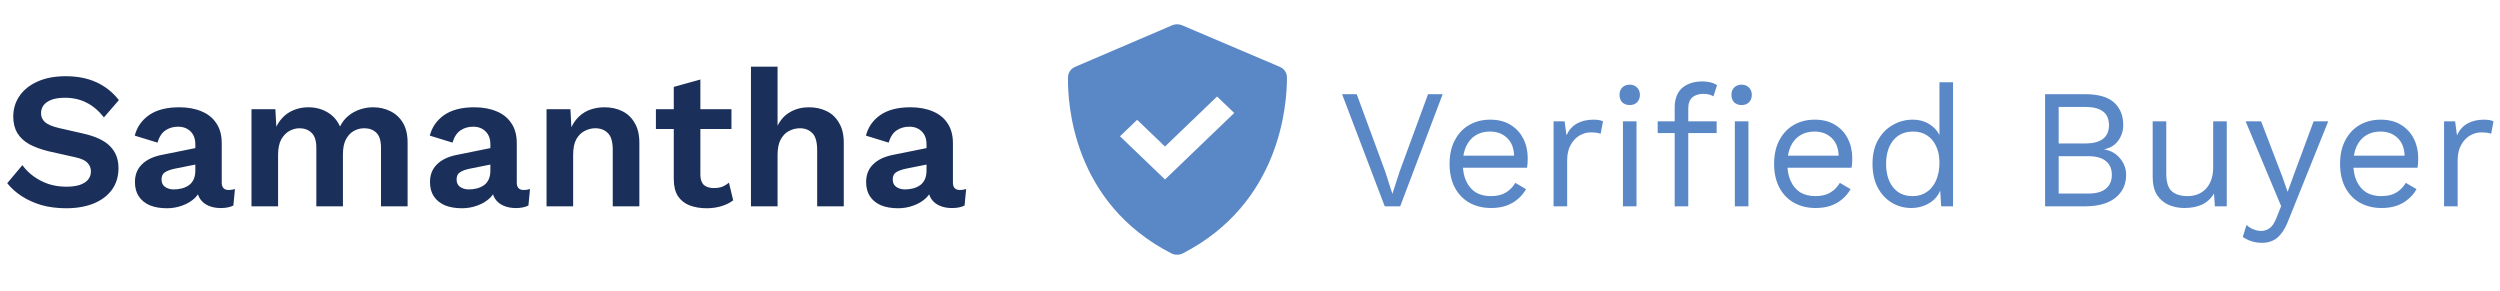 <?xml version="1.0"?>
<svg xmlns="http://www.w3.org/2000/svg" width="206" height="24" viewBox="0 0 206 24" fill="none">
<path d="M5.412 6.28C6.372 6.28 7.214 6.445 7.94 6.776C8.665 7.107 9.284 7.597 9.796 8.248L8.564 9.672C8.126 9.117 7.646 8.712 7.124 8.456C6.612 8.189 6.014 8.056 5.332 8.056C4.884 8.056 4.51 8.115 4.212 8.232C3.924 8.349 3.71 8.504 3.572 8.696C3.444 8.888 3.38 9.101 3.38 9.336C3.38 9.624 3.492 9.869 3.716 10.072C3.94 10.264 4.324 10.424 4.868 10.552L6.836 11C7.881 11.235 8.628 11.587 9.076 12.056C9.534 12.515 9.764 13.112 9.764 13.848C9.764 14.541 9.582 15.139 9.22 15.64C8.857 16.131 8.35 16.509 7.7 16.776C7.049 17.032 6.302 17.16 5.46 17.16C4.724 17.16 4.046 17.075 3.428 16.904C2.82 16.723 2.276 16.477 1.796 16.168C1.316 15.859 0.916 15.501 0.596 15.096L1.844 13.608C2.089 13.949 2.393 14.253 2.756 14.52C3.118 14.787 3.529 15 3.988 15.16C4.457 15.309 4.948 15.384 5.46 15.384C5.897 15.384 6.265 15.336 6.564 15.24C6.873 15.133 7.102 14.989 7.252 14.808C7.412 14.616 7.492 14.387 7.492 14.12C7.492 13.843 7.396 13.608 7.204 13.416C7.022 13.213 6.681 13.059 6.18 12.952L4.036 12.472C3.417 12.323 2.884 12.131 2.436 11.896C1.998 11.651 1.662 11.341 1.428 10.968C1.204 10.584 1.092 10.131 1.092 9.608C1.092 8.979 1.262 8.413 1.604 7.912C1.945 7.411 2.436 7.016 3.076 6.728C3.726 6.429 4.505 6.28 5.412 6.28ZM16.095 11.896C16.095 11.437 15.961 11.08 15.695 10.824C15.439 10.568 15.098 10.44 14.671 10.44C14.276 10.44 13.93 10.541 13.631 10.744C13.332 10.947 13.114 11.283 12.975 11.752L11.103 11.176C11.284 10.472 11.679 9.907 12.287 9.48C12.905 9.053 13.732 8.84 14.767 8.84C15.471 8.84 16.084 8.952 16.607 9.176C17.13 9.389 17.535 9.715 17.823 10.152C18.122 10.589 18.271 11.139 18.271 11.8V15.048C18.271 15.453 18.463 15.656 18.847 15.656C19.028 15.656 19.199 15.629 19.359 15.576L19.231 16.936C18.953 17.075 18.607 17.144 18.191 17.144C17.817 17.144 17.482 17.08 17.183 16.952C16.884 16.824 16.649 16.632 16.479 16.376C16.308 16.109 16.223 15.779 16.223 15.384V15.32L16.607 15.256C16.543 15.661 16.367 16.008 16.079 16.296C15.791 16.573 15.439 16.787 15.023 16.936C14.617 17.085 14.196 17.16 13.759 17.16C13.215 17.16 12.745 17.08 12.351 16.92C11.956 16.749 11.652 16.504 11.439 16.184C11.226 15.864 11.119 15.469 11.119 15C11.119 14.403 11.311 13.917 11.695 13.544C12.079 13.16 12.628 12.899 13.343 12.76L16.351 12.152L16.335 13.512L14.415 13.896C14.052 13.971 13.775 14.072 13.583 14.2C13.402 14.317 13.311 14.515 13.311 14.792C13.311 15.059 13.407 15.261 13.599 15.4C13.802 15.539 14.041 15.608 14.319 15.608C14.543 15.608 14.761 15.581 14.975 15.528C15.188 15.475 15.38 15.389 15.551 15.272C15.722 15.155 15.855 14.995 15.951 14.792C16.047 14.589 16.095 14.344 16.095 14.056V11.896ZM20.722 17V9H22.69L22.77 10.44C23.037 9.907 23.4 9.507 23.858 9.24C24.328 8.973 24.845 8.84 25.41 8.84C25.986 8.84 26.504 8.973 26.962 9.24C27.432 9.507 27.784 9.901 28.018 10.424C28.189 10.072 28.418 9.779 28.706 9.544C28.994 9.309 29.314 9.133 29.666 9.016C30.018 8.899 30.376 8.84 30.738 8.84C31.261 8.84 31.736 8.947 32.162 9.16C32.6 9.373 32.946 9.693 33.202 10.12C33.458 10.547 33.586 11.091 33.586 11.752V17H31.394V12.184C31.394 11.597 31.266 11.181 31.01 10.936C30.754 10.691 30.424 10.568 30.018 10.568C29.698 10.568 29.4 10.648 29.122 10.808C28.856 10.968 28.642 11.208 28.482 11.528C28.333 11.837 28.258 12.227 28.258 12.696V17H26.066V12.184C26.066 11.597 25.933 11.181 25.666 10.936C25.41 10.691 25.08 10.568 24.674 10.568C24.397 10.568 24.12 10.643 23.842 10.792C23.576 10.941 23.352 11.176 23.17 11.496C23 11.816 22.914 12.237 22.914 12.76V17H20.722ZM40.407 11.896C40.407 11.437 40.274 11.08 40.007 10.824C39.751 10.568 39.41 10.44 38.983 10.44C38.589 10.44 38.242 10.541 37.943 10.744C37.645 10.947 37.426 11.283 37.287 11.752L35.415 11.176C35.597 10.472 35.991 9.907 36.599 9.48C37.218 9.053 38.045 8.84 39.079 8.84C39.783 8.84 40.397 8.952 40.919 9.176C41.442 9.389 41.847 9.715 42.135 10.152C42.434 10.589 42.583 11.139 42.583 11.8V15.048C42.583 15.453 42.775 15.656 43.159 15.656C43.341 15.656 43.511 15.629 43.671 15.576L43.543 16.936C43.266 17.075 42.919 17.144 42.503 17.144C42.13 17.144 41.794 17.08 41.495 16.952C41.197 16.824 40.962 16.632 40.791 16.376C40.621 16.109 40.535 15.779 40.535 15.384V15.32L40.919 15.256C40.855 15.661 40.679 16.008 40.391 16.296C40.103 16.573 39.751 16.787 39.335 16.936C38.93 17.085 38.509 17.16 38.071 17.16C37.527 17.16 37.058 17.08 36.663 16.92C36.269 16.749 35.965 16.504 35.751 16.184C35.538 15.864 35.431 15.469 35.431 15C35.431 14.403 35.623 13.917 36.007 13.544C36.391 13.16 36.941 12.899 37.655 12.76L40.663 12.152L40.647 13.512L38.727 13.896C38.365 13.971 38.087 14.072 37.895 14.2C37.714 14.317 37.623 14.515 37.623 14.792C37.623 15.059 37.719 15.261 37.911 15.4C38.114 15.539 38.354 15.608 38.631 15.608C38.855 15.608 39.074 15.581 39.287 15.528C39.501 15.475 39.693 15.389 39.863 15.272C40.034 15.155 40.167 14.995 40.263 14.792C40.359 14.589 40.407 14.344 40.407 14.056V11.896ZM45.035 17V9H47.003L47.131 11.4L46.859 11.144C46.987 10.621 47.19 10.195 47.467 9.864C47.744 9.523 48.08 9.267 48.475 9.096C48.88 8.925 49.323 8.84 49.803 8.84C50.358 8.84 50.848 8.947 51.275 9.16C51.712 9.373 52.053 9.699 52.299 10.136C52.555 10.563 52.683 11.101 52.683 11.752V17H50.491V12.376C50.491 11.693 50.358 11.224 50.091 10.968C49.824 10.701 49.477 10.568 49.051 10.568C48.752 10.568 48.459 10.643 48.171 10.792C47.894 10.931 47.664 11.16 47.483 11.48C47.312 11.8 47.227 12.227 47.227 12.76V17H45.035ZM57.711 6.552V14.392C57.711 14.776 57.807 15.059 57.999 15.24C58.201 15.411 58.473 15.496 58.815 15.496C59.092 15.496 59.327 15.459 59.519 15.384C59.721 15.299 59.903 15.187 60.063 15.048L60.415 16.504C60.159 16.707 59.839 16.867 59.455 16.984C59.071 17.101 58.665 17.16 58.239 17.16C57.705 17.16 57.231 17.08 56.815 16.92C56.409 16.76 56.089 16.504 55.855 16.152C55.631 15.8 55.519 15.331 55.519 14.744V7.16L57.711 6.552ZM60.271 9V10.632H54.047V9H60.271ZM61.879 17V5.496H64.071V10.36C64.327 9.848 64.679 9.469 65.127 9.224C65.575 8.968 66.081 8.84 66.647 8.84C67.201 8.84 67.692 8.947 68.119 9.16C68.556 9.373 68.897 9.699 69.143 10.136C69.399 10.563 69.527 11.101 69.527 11.752V17H67.335V12.392C67.335 11.699 67.201 11.224 66.935 10.968C66.668 10.701 66.327 10.568 65.911 10.568C65.601 10.568 65.303 10.643 65.015 10.792C64.737 10.931 64.508 11.165 64.327 11.496C64.156 11.816 64.071 12.243 64.071 12.776V17H61.879ZM76.345 11.896C76.345 11.437 76.212 11.08 75.945 10.824C75.689 10.568 75.347 10.44 74.921 10.44C74.526 10.44 74.18 10.541 73.881 10.744C73.582 10.947 73.364 11.283 73.225 11.752L71.353 11.176C71.534 10.472 71.929 9.907 72.537 9.48C73.156 9.053 73.982 8.84 75.017 8.84C75.721 8.84 76.334 8.952 76.857 9.176C77.379 9.389 77.785 9.715 78.073 10.152C78.371 10.589 78.521 11.139 78.521 11.8V15.048C78.521 15.453 78.713 15.656 79.097 15.656C79.278 15.656 79.449 15.629 79.609 15.576L79.481 16.936C79.204 17.075 78.857 17.144 78.441 17.144C78.067 17.144 77.731 17.08 77.433 16.952C77.134 16.824 76.9 16.632 76.729 16.376C76.558 16.109 76.473 15.779 76.473 15.384V15.32L76.857 15.256C76.793 15.661 76.617 16.008 76.329 16.296C76.041 16.573 75.689 16.787 75.273 16.936C74.868 17.085 74.446 17.16 74.009 17.16C73.465 17.16 72.996 17.08 72.601 16.92C72.206 16.749 71.902 16.504 71.689 16.184C71.475 15.864 71.369 15.469 71.369 15C71.369 14.403 71.561 13.917 71.945 13.544C72.329 13.16 72.878 12.899 73.593 12.76L76.601 12.152L76.585 13.512L74.665 13.896C74.302 13.971 74.025 14.072 73.833 14.2C73.651 14.317 73.561 14.515 73.561 14.792C73.561 15.059 73.657 15.261 73.849 15.4C74.052 15.539 74.291 15.608 74.569 15.608C74.793 15.608 75.011 15.581 75.225 15.528C75.438 15.475 75.63 15.389 75.801 15.272C75.972 15.155 76.105 14.995 76.201 14.792C76.297 14.589 76.345 14.344 76.345 14.056V11.896Z" fill="#1A2F5A"/>
<path d="M118.876 7.76L115.376 17H114.102L110.588 7.76H111.792L114.144 14.144L114.732 15.978L115.32 14.158L117.672 7.76H118.876ZM122.86 17.14C122.197 17.14 121.605 16.995 121.082 16.706C120.569 16.417 120.167 16.001 119.878 15.46C119.589 14.909 119.444 14.256 119.444 13.5C119.444 12.744 119.589 12.095 119.878 11.554C120.167 11.003 120.564 10.583 121.068 10.294C121.572 10.005 122.146 9.86 122.79 9.86C123.443 9.86 123.999 10 124.456 10.28C124.923 10.56 125.277 10.943 125.52 11.428C125.763 11.904 125.884 12.441 125.884 13.038C125.884 13.197 125.879 13.341 125.87 13.472C125.861 13.603 125.847 13.719 125.828 13.822H120.172V12.828H125.338L124.764 12.94C124.764 12.268 124.577 11.75 124.204 11.386C123.84 11.022 123.359 10.84 122.762 10.84C122.305 10.84 121.908 10.947 121.572 11.162C121.245 11.367 120.989 11.671 120.802 12.072C120.625 12.464 120.536 12.94 120.536 13.5C120.536 14.051 120.629 14.527 120.816 14.928C121.003 15.329 121.264 15.637 121.6 15.852C121.945 16.057 122.356 16.16 122.832 16.16C123.345 16.16 123.761 16.062 124.078 15.866C124.405 15.67 124.666 15.404 124.862 15.068L125.744 15.586C125.567 15.903 125.338 16.179 125.058 16.412C124.787 16.645 124.465 16.827 124.092 16.958C123.728 17.079 123.317 17.14 122.86 17.14ZM128.014 17V10H128.924L129.078 11.148C129.274 10.719 129.559 10.397 129.932 10.182C130.315 9.967 130.777 9.86 131.318 9.86C131.439 9.86 131.57 9.869 131.71 9.888C131.859 9.907 131.985 9.944 132.088 10L131.892 11.022C131.789 10.985 131.677 10.957 131.556 10.938C131.435 10.919 131.262 10.91 131.038 10.91C130.749 10.91 130.455 10.994 130.156 11.162C129.867 11.33 129.624 11.587 129.428 11.932C129.232 12.268 129.134 12.697 129.134 13.22V17H128.014ZM134.289 8.656C134.037 8.656 133.831 8.581 133.673 8.432C133.523 8.273 133.449 8.068 133.449 7.816C133.449 7.564 133.523 7.363 133.673 7.214C133.831 7.055 134.037 6.976 134.289 6.976C134.541 6.976 134.741 7.055 134.891 7.214C135.049 7.363 135.129 7.564 135.129 7.816C135.129 8.068 135.049 8.273 134.891 8.432C134.741 8.581 134.541 8.656 134.289 8.656ZM134.849 10V17H133.729V10H134.849ZM140.29 6.71C140.532 6.71 140.761 6.738 140.976 6.794C141.19 6.85 141.358 6.929 141.48 7.032L141.186 7.942C141.074 7.867 140.952 7.816 140.822 7.788C140.691 7.751 140.546 7.732 140.388 7.732C139.986 7.732 139.674 7.83 139.45 8.026C139.226 8.213 139.114 8.516 139.114 8.936V10V10.364V17H137.994V8.824C137.994 8.516 138.04 8.231 138.134 7.97C138.227 7.709 138.367 7.485 138.554 7.298C138.75 7.111 138.992 6.967 139.282 6.864C139.571 6.761 139.907 6.71 140.29 6.71ZM141.452 10V10.966H136.594V10H141.452ZM143.51 8.656C143.258 8.656 143.052 8.581 142.894 8.432C142.744 8.273 142.67 8.068 142.67 7.816C142.67 7.564 142.744 7.363 142.894 7.214C143.052 7.055 143.258 6.976 143.51 6.976C143.762 6.976 143.962 7.055 144.112 7.214C144.27 7.363 144.35 7.564 144.35 7.816C144.35 8.068 144.27 8.273 144.112 8.432C143.962 8.581 143.762 8.656 143.51 8.656ZM144.07 10V17H142.95V10H144.07ZM149.602 17.14C148.939 17.14 148.347 16.995 147.824 16.706C147.311 16.417 146.909 16.001 146.62 15.46C146.331 14.909 146.186 14.256 146.186 13.5C146.186 12.744 146.331 12.095 146.62 11.554C146.909 11.003 147.306 10.583 147.81 10.294C148.314 10.005 148.888 9.86 149.532 9.86C150.185 9.86 150.741 10 151.198 10.28C151.665 10.56 152.019 10.943 152.262 11.428C152.505 11.904 152.626 12.441 152.626 13.038C152.626 13.197 152.621 13.341 152.612 13.472C152.603 13.603 152.589 13.719 152.57 13.822H146.914V12.828H152.08L151.506 12.94C151.506 12.268 151.319 11.75 150.946 11.386C150.582 11.022 150.101 10.84 149.504 10.84C149.047 10.84 148.65 10.947 148.314 11.162C147.987 11.367 147.731 11.671 147.544 12.072C147.367 12.464 147.278 12.94 147.278 13.5C147.278 14.051 147.371 14.527 147.558 14.928C147.745 15.329 148.006 15.637 148.342 15.852C148.687 16.057 149.098 16.16 149.574 16.16C150.087 16.16 150.503 16.062 150.82 15.866C151.147 15.67 151.408 15.404 151.604 15.068L152.486 15.586C152.309 15.903 152.08 16.179 151.8 16.412C151.529 16.645 151.207 16.827 150.834 16.958C150.47 17.079 150.059 17.14 149.602 17.14ZM157.486 17.14C156.907 17.14 156.375 16.995 155.89 16.706C155.405 16.417 155.017 16.001 154.728 15.46C154.439 14.909 154.294 14.256 154.294 13.5C154.294 12.725 154.448 12.067 154.756 11.526C155.064 10.985 155.47 10.574 155.974 10.294C156.478 10.005 157.019 9.86 157.598 9.86C158.177 9.86 158.676 10.009 159.096 10.308C159.525 10.607 159.81 11.003 159.95 11.498L159.81 11.596V6.78H160.93V17H159.95L159.852 15.306L160.006 15.222C159.941 15.633 159.782 15.983 159.53 16.272C159.287 16.552 158.984 16.767 158.62 16.916C158.265 17.065 157.887 17.14 157.486 17.14ZM157.598 16.16C158.046 16.16 158.433 16.048 158.76 15.824C159.096 15.6 159.353 15.283 159.53 14.872C159.717 14.452 159.81 13.962 159.81 13.402C159.81 12.87 159.717 12.413 159.53 12.03C159.353 11.647 159.101 11.353 158.774 11.148C158.457 10.943 158.083 10.84 157.654 10.84C156.945 10.84 156.394 11.083 156.002 11.568C155.61 12.053 155.414 12.697 155.414 13.5C155.414 14.303 155.605 14.947 155.988 15.432C156.371 15.917 156.907 16.16 157.598 16.16ZM168.515 17V7.76H171.805C172.897 7.76 173.695 7.989 174.199 8.446C174.703 8.903 174.955 9.524 174.955 10.308C174.955 10.775 174.82 11.199 174.549 11.582C174.278 11.955 173.896 12.193 173.401 12.296V12.31C173.952 12.413 174.386 12.665 174.703 13.066C175.03 13.458 175.193 13.906 175.193 14.41C175.193 15.194 174.899 15.824 174.311 16.3C173.723 16.767 172.883 17 171.791 17H168.515ZM169.635 15.95H172.057C172.72 15.95 173.21 15.815 173.527 15.544C173.854 15.273 174.017 14.895 174.017 14.41C174.017 13.915 173.854 13.537 173.527 13.276C173.21 13.005 172.72 12.87 172.057 12.87H169.635V15.95ZM169.635 11.82H171.819C173.126 11.82 173.779 11.316 173.779 10.308C173.779 9.309 173.126 8.81 171.819 8.81H169.635V11.82ZM179.985 17.14C179.537 17.14 179.113 17.056 178.711 16.888C178.319 16.72 177.997 16.449 177.745 16.076C177.503 15.693 177.381 15.199 177.381 14.592V10H178.501V14.298C178.501 15.007 178.655 15.497 178.963 15.768C179.271 16.029 179.705 16.16 180.265 16.16C180.527 16.16 180.783 16.118 181.035 16.034C181.287 15.941 181.511 15.801 181.707 15.614C181.913 15.418 182.071 15.171 182.183 14.872C182.305 14.573 182.365 14.219 182.365 13.808V10H183.485V17H182.505L182.435 15.936C182.193 16.356 181.861 16.664 181.441 16.86C181.031 17.047 180.545 17.14 179.985 17.14ZM191.846 10L188.556 18.176C188.379 18.633 188.183 18.993 187.968 19.254C187.763 19.525 187.529 19.716 187.268 19.828C187.016 19.949 186.722 20.01 186.386 20.01C186.069 20.01 185.775 19.963 185.504 19.87C185.243 19.786 185.009 19.669 184.804 19.52L185.112 18.54C185.299 18.708 185.495 18.829 185.7 18.904C185.915 18.988 186.125 19.03 186.33 19.03C186.573 19.03 186.801 18.955 187.016 18.806C187.231 18.657 187.427 18.353 187.604 17.896L187.968 16.986L187.268 15.32L185.042 10H186.316L188.066 14.564L188.5 15.81L189.004 14.424L190.642 10H191.846ZM196.237 17.14C195.574 17.14 194.981 16.995 194.459 16.706C193.945 16.417 193.544 16.001 193.255 15.46C192.965 14.909 192.821 14.256 192.821 13.5C192.821 12.744 192.965 12.095 193.255 11.554C193.544 11.003 193.941 10.583 194.445 10.294C194.949 10.005 195.523 9.86 196.167 9.86C196.82 9.86 197.375 10 197.833 10.28C198.299 10.56 198.654 10.943 198.897 11.428C199.139 11.904 199.261 12.441 199.261 13.038C199.261 13.197 199.256 13.341 199.247 13.472C199.237 13.603 199.223 13.719 199.205 13.822H193.549V12.828H198.715L198.141 12.94C198.141 12.268 197.954 11.75 197.581 11.386C197.217 11.022 196.736 10.84 196.139 10.84C195.681 10.84 195.285 10.947 194.949 11.162C194.622 11.367 194.365 11.671 194.179 12.072C194.001 12.464 193.913 12.94 193.913 13.5C193.913 14.051 194.006 14.527 194.193 14.928C194.379 15.329 194.641 15.637 194.977 15.852C195.322 16.057 195.733 16.16 196.209 16.16C196.722 16.16 197.137 16.062 197.455 15.866C197.781 15.67 198.043 15.404 198.239 15.068L199.121 15.586C198.943 15.903 198.715 16.179 198.435 16.412C198.164 16.645 197.842 16.827 197.469 16.958C197.105 17.079 196.694 17.14 196.237 17.14ZM201.391 17V10H202.301L202.455 11.148C202.651 10.719 202.936 10.397 203.309 10.182C203.692 9.967 204.154 9.86 204.695 9.86C204.816 9.86 204.947 9.869 205.087 9.888C205.236 9.907 205.362 9.944 205.465 10L205.269 11.022C205.166 10.985 205.054 10.957 204.933 10.938C204.812 10.919 204.639 10.91 204.415 10.91C204.126 10.91 203.832 10.994 203.533 11.162C203.244 11.33 203.001 11.587 202.805 11.932C202.609 12.268 202.511 12.697 202.511 13.22V17H201.391Z" fill="#5A87C6"/>
<path d="M96.516 20.876C96.809 21.027 97.178 21.026 97.472 20.875C105.484 16.742 106.053 8.669 106.046 6.373C106.046 6.188 105.989 6.008 105.883 5.854C105.777 5.7 105.627 5.579 105.45 5.506L97.4 2.082C97.272 2.028 97.134 2 96.994 2C96.854 2 96.716 2.028 96.588 2.083L88.594 5.507C88.42 5.58 88.272 5.7 88.166 5.852C88.062 6.003 88.004 6.181 88.001 6.363C87.968 8.647 88.447 16.739 96.516 20.876ZM93.701 9.872L95.995 12.073L100.287 7.951L101.701 9.309L95.995 14.789L92.287 11.229L93.701 9.872Z" fill="#5A87C6"/>
</svg>
